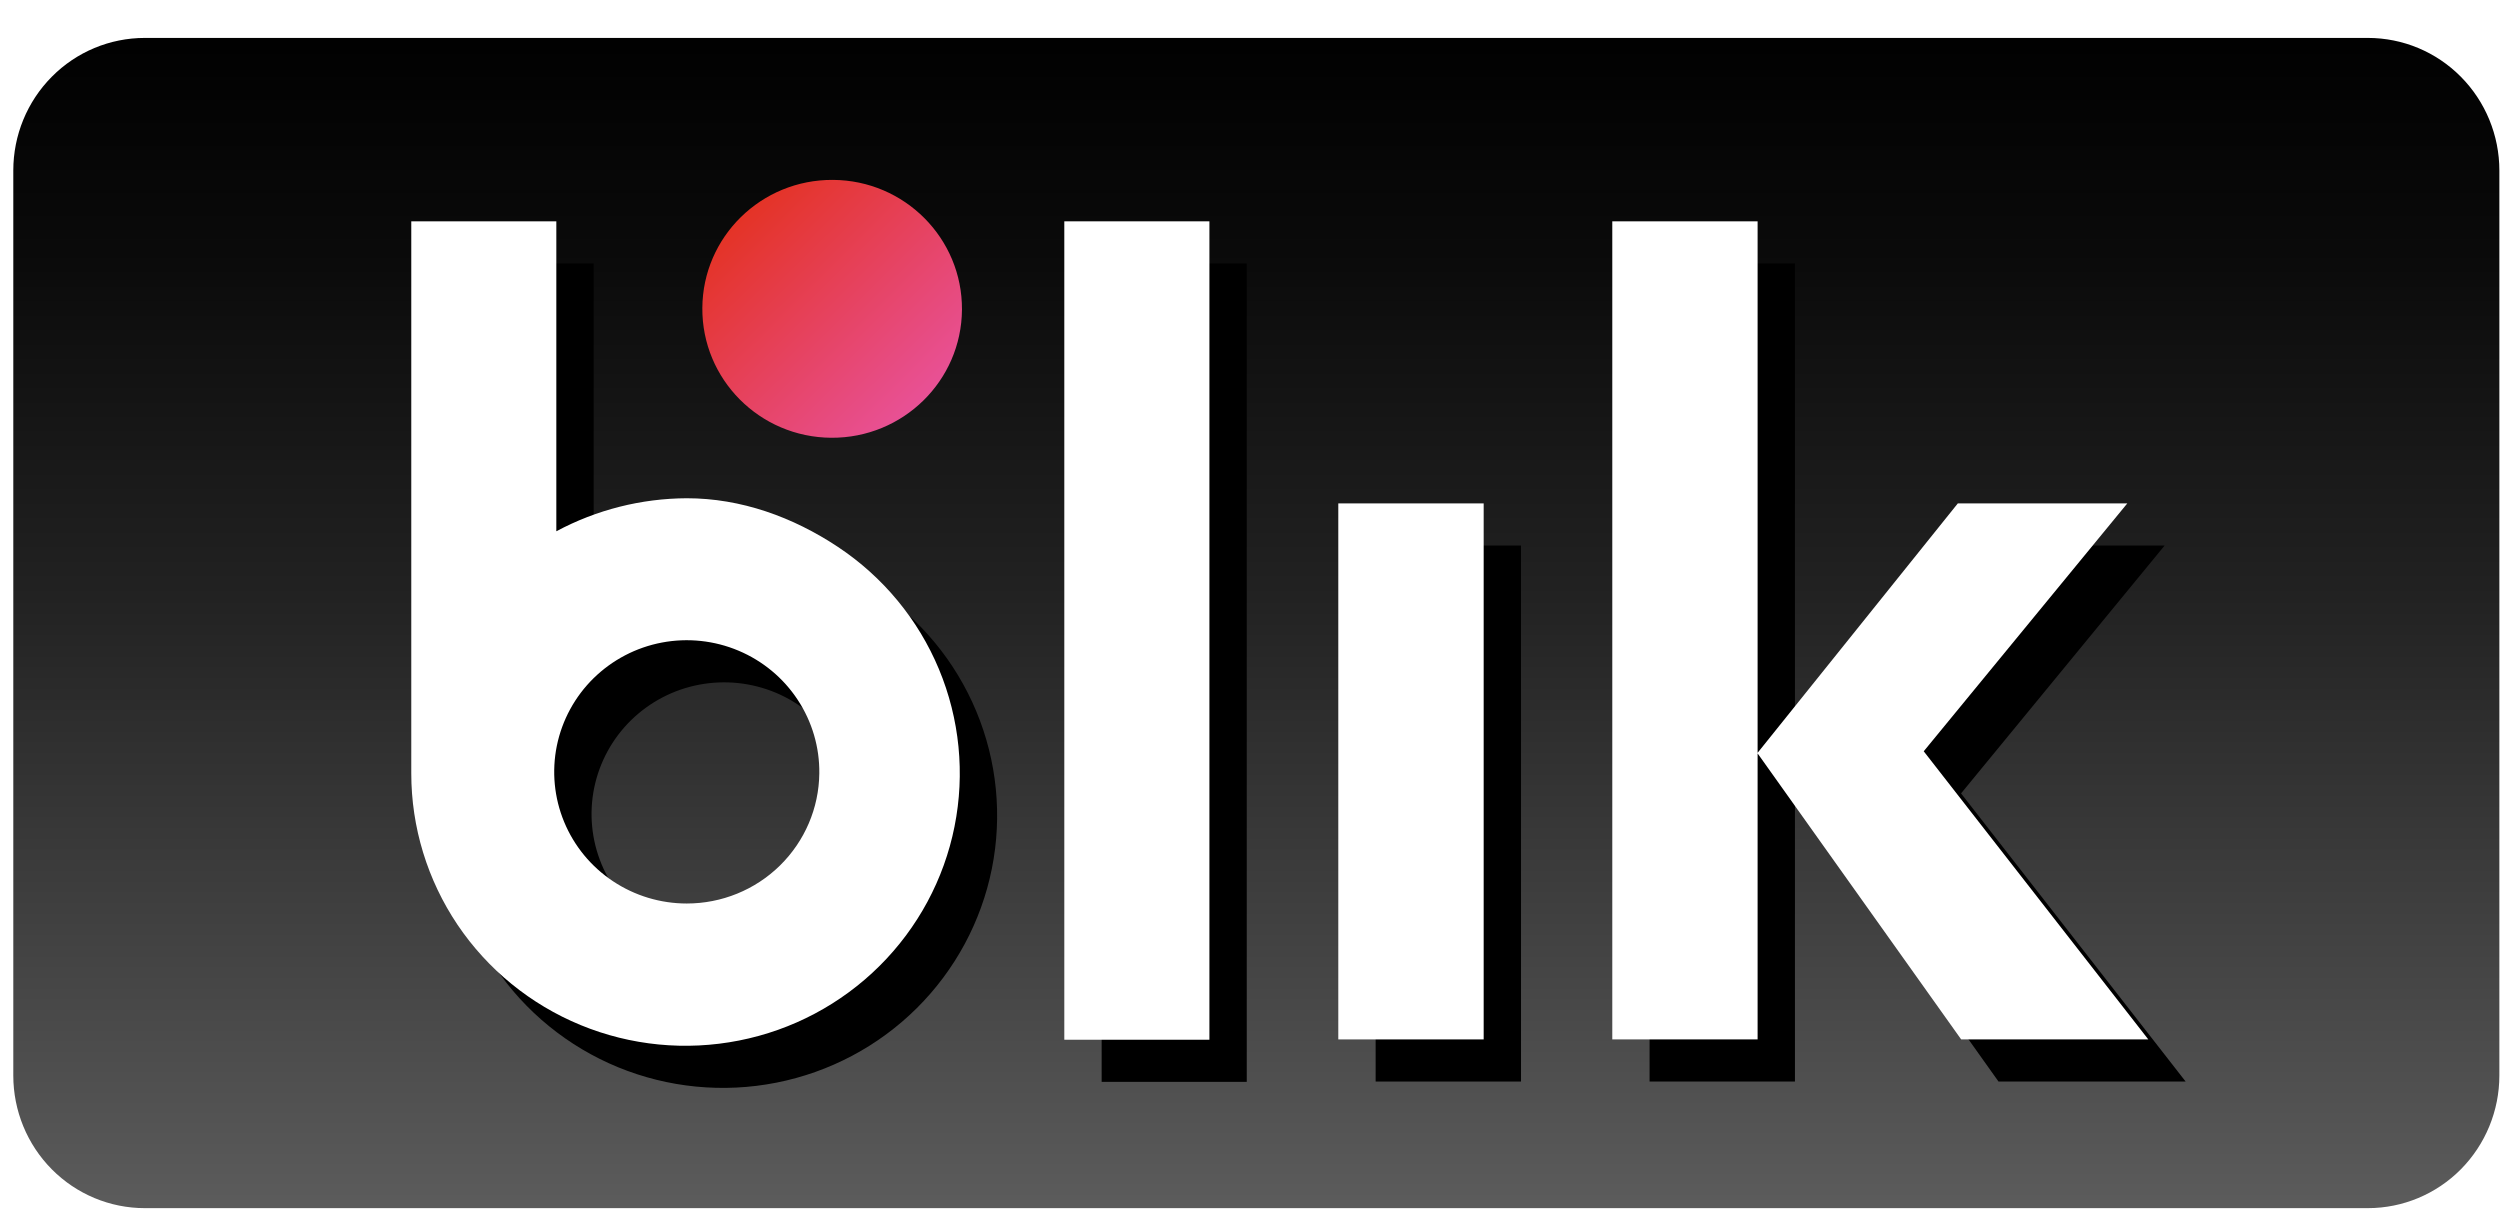 <svg width="47" height="23" viewBox="0 0 47 23" fill="none" xmlns="http://www.w3.org/2000/svg">
<path d="M44.517 0.713H2.721C2.066 0.713 1.437 0.975 0.974 1.443C0.51 1.91 0.25 2.544 0.25 3.205V20.22C0.25 20.881 0.51 21.515 0.974 21.983C1.437 22.45 2.066 22.713 2.721 22.713H44.517C45.172 22.713 45.801 22.45 46.264 21.983C46.727 21.515 46.988 20.881 46.988 20.22V3.205C46.988 2.544 46.727 1.91 46.264 1.443C45.801 0.975 45.172 0.713 44.517 0.713Z" fill="url(#paint0_linear_3273_300)"/>
<g filter="url(#filter0_f_3273_300)">
<path d="M23.439 4.953H20.711V20.339H23.439V4.953Z" fill="black"/>
</g>
<g filter="url(#filter1_f_3273_300)">
<path d="M28.595 10.256H25.862V20.333H28.595V10.256Z" fill="black"/>
</g>
<g filter="url(#filter2_f_3273_300)">
<path d="M13.613 10.159C12.757 10.162 11.915 10.375 11.161 10.78V4.953H8.434V15.332C8.434 16.344 8.736 17.334 9.303 18.177C9.87 19.019 10.675 19.675 11.617 20.063C12.559 20.45 13.596 20.552 14.596 20.354C15.596 20.157 16.515 19.669 17.236 18.953C17.957 18.236 18.448 17.324 18.647 16.331C18.846 15.337 18.744 14.307 18.354 13.372C17.964 12.436 17.303 11.636 16.455 11.073C15.607 10.511 14.633 10.159 13.613 10.159ZM13.613 17.778C13.119 17.778 12.636 17.632 12.226 17.359C11.815 17.086 11.496 16.698 11.308 16.244C11.12 15.79 11.073 15.29 11.171 14.81C11.27 14.329 11.51 13.888 11.861 13.543C12.213 13.198 12.659 12.964 13.145 12.872C13.63 12.78 14.132 12.833 14.587 13.024C15.042 13.216 15.429 13.538 15.699 13.949C15.97 14.359 16.111 14.841 16.105 15.332C16.098 15.983 15.832 16.605 15.365 17.063C14.899 17.521 14.269 17.778 13.613 17.778Z" fill="black"/>
</g>
<g filter="url(#filter3_f_3273_300)">
<path d="M37.572 20.333H41.09L36.868 14.916L40.695 10.256H37.509L33.745 14.944V4.953H31.012V20.333H33.745V14.956L37.572 20.333Z" fill="black"/>
</g>
<path d="M22.737 4.161H20.009V19.547H22.737V4.161Z" fill="white"/>
<path d="M27.893 9.464H25.16V19.541H27.893V9.464Z" fill="white"/>
<path d="M12.911 9.367C12.055 9.371 11.213 9.584 10.459 9.988V4.161H7.732V14.54C7.732 15.553 8.035 16.543 8.601 17.385C9.168 18.227 9.973 18.883 10.915 19.271C11.857 19.659 12.894 19.76 13.894 19.562C14.895 19.365 15.813 18.877 16.534 18.161C17.255 17.445 17.747 16.532 17.945 15.539C18.144 14.545 18.042 13.516 17.652 12.58C17.262 11.644 16.601 10.845 15.753 10.282C14.905 9.719 13.931 9.367 12.911 9.367ZM12.911 16.986C12.417 16.986 11.934 16.84 11.524 16.567C11.113 16.294 10.794 15.906 10.606 15.452C10.418 14.998 10.371 14.499 10.469 14.018C10.568 13.537 10.808 13.096 11.159 12.751C11.511 12.406 11.958 12.172 12.443 12.08C12.928 11.988 13.43 12.041 13.885 12.233C14.34 12.425 14.727 12.746 14.997 13.157C15.268 13.568 15.409 14.049 15.403 14.54C15.396 15.191 15.13 15.813 14.663 16.272C14.197 16.73 13.567 16.986 12.911 16.986Z" fill="white"/>
<path d="M18.085 5.821C18.093 4.483 17.008 3.39 15.66 3.382C14.312 3.373 13.212 4.451 13.204 5.79C13.195 7.129 14.28 8.221 15.628 8.23C16.976 8.238 18.076 7.16 18.085 5.821Z" fill="url(#paint1_linear_3273_300)"/>
<path d="M36.87 19.541H40.388L36.166 14.124L39.993 9.464H36.807L33.043 14.153V4.161H30.311V19.541H33.043V14.164L36.87 19.541Z" fill="white"/>
<defs>
<filter id="filter0_f_3273_300" x="18.937" y="3.178" width="6.277" height="18.935" filterUnits="userSpaceOnUse" color-interpolation-filters="sRGB">
<feFlood flood-opacity="0" result="BackgroundImageFix"/>
<feBlend mode="normal" in="SourceGraphic" in2="BackgroundImageFix" result="shape"/>
<feGaussianBlur stdDeviation="0.887" result="effect1_foregroundBlur_3273_300"/>
</filter>
<filter id="filter1_f_3273_300" x="24.087" y="8.481" width="6.282" height="13.627" filterUnits="userSpaceOnUse" color-interpolation-filters="sRGB">
<feFlood flood-opacity="0" result="BackgroundImageFix"/>
<feBlend mode="normal" in="SourceGraphic" in2="BackgroundImageFix" result="shape"/>
<feGaussianBlur stdDeviation="0.887" result="effect1_foregroundBlur_3273_300"/>
</filter>
<filter id="filter2_f_3273_300" x="6.659" y="3.178" width="13.862" height="19.049" filterUnits="userSpaceOnUse" color-interpolation-filters="sRGB">
<feFlood flood-opacity="0" result="BackgroundImageFix"/>
<feBlend mode="normal" in="SourceGraphic" in2="BackgroundImageFix" result="shape"/>
<feGaussianBlur stdDeviation="0.887" result="effect1_foregroundBlur_3273_300"/>
</filter>
<filter id="filter3_f_3273_300" x="29.238" y="3.178" width="13.627" height="18.93" filterUnits="userSpaceOnUse" color-interpolation-filters="sRGB">
<feFlood flood-opacity="0" result="BackgroundImageFix"/>
<feBlend mode="normal" in="SourceGraphic" in2="BackgroundImageFix" result="shape"/>
<feGaussianBlur stdDeviation="0.887" result="effect1_foregroundBlur_3273_300"/>
</filter>
<linearGradient id="paint0_linear_3273_300" x1="23.619" y1="22.555" x2="23.619" y2="0.795" gradientUnits="userSpaceOnUse">
<stop stop-color="#5B5B5B"/>
<stop offset="0.15" stop-color="#4A4A4A"/>
<stop offset="0.52" stop-color="#222222"/>
<stop offset="0.82" stop-color="#0A0A0A"/>
<stop offset="1" stop-color="#010101"/>
</linearGradient>
<linearGradient id="paint1_linear_3273_300" x1="13.918" y1="4.092" x2="17.349" y2="7.547" gradientUnits="userSpaceOnUse">
<stop stop-color="#E43326"/>
<stop offset="1" stop-color="#E85196"/>
</linearGradient>
</defs>
</svg>
